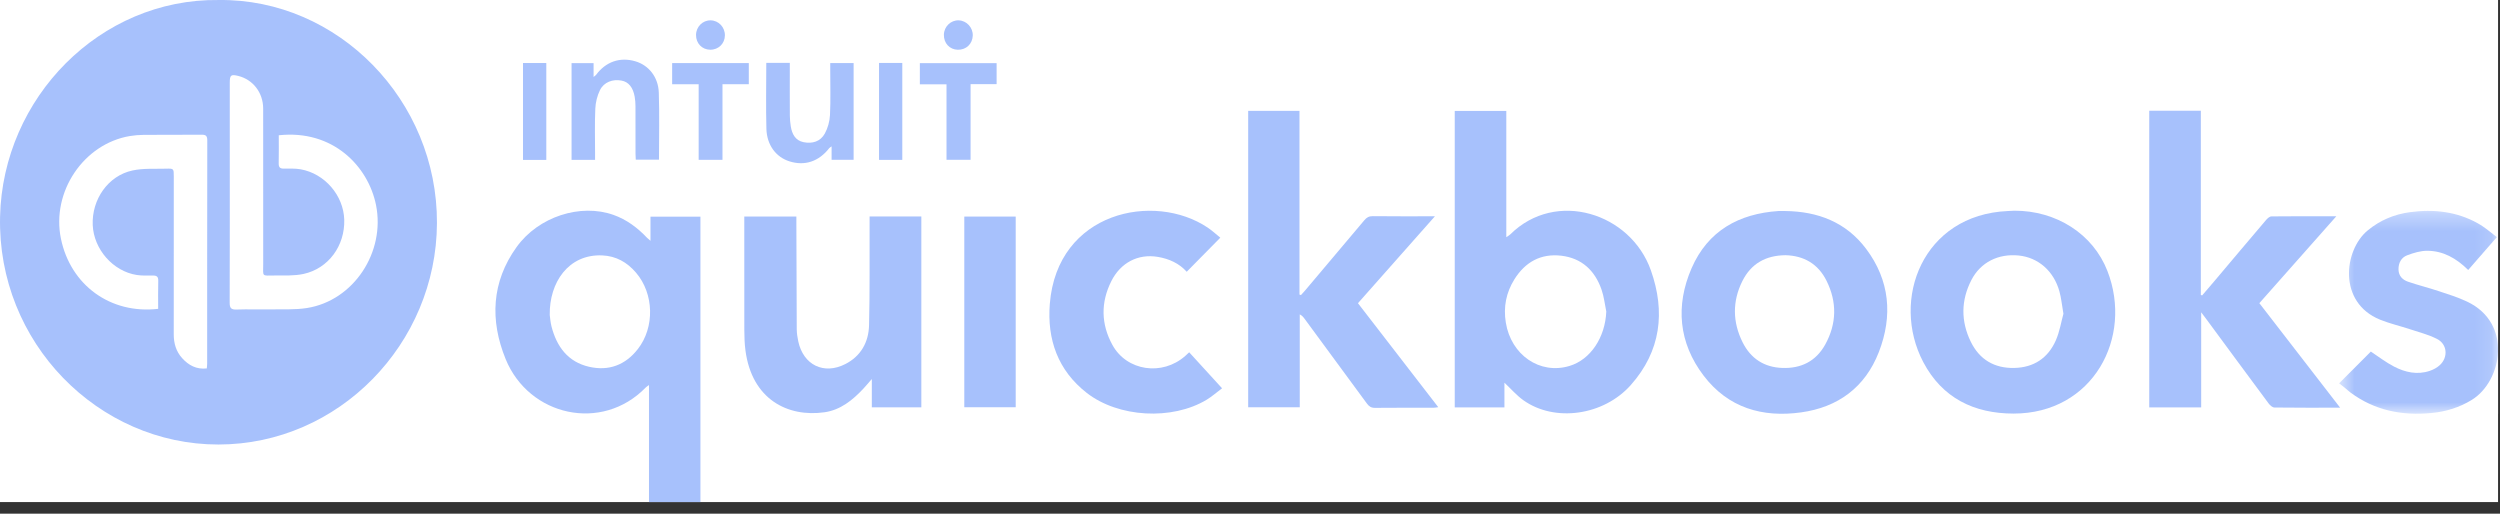 <svg width="146" height="30" viewBox="0 0 146 30" fill="none" xmlns="http://www.w3.org/2000/svg">
<rect x="0" y="0" width="146" height="30" fill="#333333" stroke="none"/>
<g clip-path="url(#clip0)">
<path fill-rule="evenodd" clip-rule="evenodd" d="M0 29.321H145.886V0H0V29.321Z" fill="white"/>
<path fill-rule="evenodd" clip-rule="evenodd" d="M136.604 12.312H145.885V24.161H136.604V12.312Z" fill="white"/>
<path fill-rule="evenodd" clip-rule="evenodd" d="M9.237 18.036C9.237 17.476 9.227 16.936 9.242 16.395C9.248 16.159 9.15 16.091 8.941 16.091C8.623 16.091 8.3 16.107 7.988 16.059C6.599 15.844 5.474 14.555 5.415 13.14C5.354 11.643 6.314 10.263 7.733 9.957C8.367 9.818 9.041 9.87 9.697 9.851C10.147 9.838 10.149 9.848 10.149 10.302C10.149 13.381 10.151 16.458 10.147 19.537C10.147 20.056 10.286 20.523 10.629 20.907C11.01 21.332 11.47 21.584 12.076 21.516C12.085 21.408 12.098 21.33 12.098 21.249C12.1 16.899 12.096 12.546 12.105 8.195C12.105 7.926 12.013 7.865 11.769 7.867C10.644 7.878 9.519 7.867 8.394 7.876C8.123 7.878 7.849 7.902 7.583 7.945C4.879 8.401 2.995 11.209 3.558 13.937C4.118 16.653 6.453 18.359 9.237 18.036ZM16.28 7.9C16.28 8.457 16.289 9 16.276 9.54C16.271 9.768 16.352 9.848 16.57 9.848C16.899 9.848 17.235 9.831 17.556 9.887C18.968 10.137 20.061 11.413 20.104 12.828C20.148 14.351 19.184 15.681 17.726 15.998C17.178 16.117 16.598 16.083 16.032 16.089C15.264 16.098 15.371 16.169 15.371 15.438C15.367 12.407 15.371 9.375 15.369 6.342C15.369 5.417 14.78 4.651 13.921 4.436C13.491 4.328 13.419 4.382 13.419 4.825C13.419 5.971 13.419 7.116 13.419 8.262C13.419 11.398 13.424 14.536 13.413 17.671C13.411 17.99 13.5 18.088 13.812 18.077C14.47 18.053 15.131 18.079 15.79 18.068C16.502 18.055 17.229 18.099 17.928 17.988C20.656 17.556 22.512 14.724 21.96 11.977C21.502 9.699 19.433 7.557 16.28 7.9ZM12.774 0.001C19.745 -0.081 25.549 5.858 25.518 13.03C25.488 20.08 19.779 25.954 12.759 25.96C5.734 25.967 -0.166 20.006 0.004 12.65C0.163 5.715 5.836 -0.088 12.774 0.001Z" fill="#A7C1FC"/>
<path fill-rule="evenodd" clip-rule="evenodd" d="M93.807 18.194C93.718 17.769 93.674 17.326 93.532 16.919C93.14 15.79 92.368 15.074 91.178 14.933C89.987 14.794 89.074 15.3 88.439 16.315C87.959 17.086 87.791 17.93 87.94 18.839C88.247 20.735 89.928 21.89 91.653 21.373C92.885 21.007 93.746 19.705 93.807 18.194ZM87.859 22.35V23.791H84.957V6.477H87.968V13.852C88.084 13.772 88.151 13.739 88.201 13.687C90.866 11.049 95.229 12.444 96.41 15.784C97.272 18.221 96.99 20.51 95.244 22.48C93.652 24.277 90.794 24.672 88.971 23.378C88.57 23.094 88.241 22.708 87.859 22.35Z" fill="#A7C1FC"/>
<path fill-rule="evenodd" clip-rule="evenodd" d="M32.105 18.394C32.125 18.533 32.142 18.802 32.206 19.058C32.511 20.252 33.173 21.137 34.399 21.419C35.539 21.681 36.514 21.328 37.249 20.386C38.245 19.112 38.195 17.155 37.146 15.927C36.623 15.313 35.973 14.948 35.164 14.915C33.2 14.835 32.075 16.493 32.105 18.394ZM40.905 29.322H37.901V22.487C37.798 22.562 37.744 22.593 37.702 22.639C35.142 25.262 30.893 24.301 29.532 20.976C28.604 18.704 28.704 16.465 30.171 14.425C31.449 12.648 33.902 11.867 35.827 12.55C36.597 12.824 37.231 13.297 37.789 13.889C37.833 13.935 37.885 13.974 37.988 14.063V12.652H40.905V29.322Z" fill="#A7C1FC"/>
<path fill-rule="evenodd" clip-rule="evenodd" d="M136.664 23.809C135.325 23.809 134.076 23.816 132.824 23.799C132.711 23.796 132.569 23.673 132.491 23.566C131.27 21.924 130.057 20.275 128.843 18.628C128.769 18.526 128.692 18.428 128.549 18.239V23.794H125.516V6.465H128.529V17.226C128.555 17.234 128.581 17.243 128.605 17.252C128.832 16.985 129.063 16.722 129.288 16.455C130.302 15.253 131.315 14.049 132.336 12.851C132.416 12.756 132.545 12.638 132.654 12.638C133.89 12.623 135.127 12.63 136.441 12.63C134.915 14.353 133.437 16.021 131.946 17.705C133.513 19.73 135.063 21.735 136.664 23.809Z" fill="#A7C1FC"/>
<path fill-rule="evenodd" clip-rule="evenodd" d="M83.799 12.631C82.27 14.356 80.798 16.018 79.305 17.707C80.866 19.729 82.416 21.736 83.995 23.78C83.877 23.793 83.794 23.813 83.713 23.813C82.578 23.815 81.439 23.806 80.303 23.819C80.081 23.822 79.955 23.739 79.828 23.568C78.62 21.916 77.403 20.271 76.191 18.622C76.119 18.525 76.045 18.429 75.906 18.36V23.785H72.894V6.473H75.89V17.203C75.919 17.214 75.947 17.225 75.975 17.234C76.056 17.147 76.137 17.06 76.213 16.969C77.369 15.602 78.526 14.235 79.678 12.861C79.813 12.7 79.946 12.622 80.166 12.624C81.344 12.638 82.525 12.631 83.799 12.631Z" fill="#A7C1FC"/>
<path fill-rule="evenodd" clip-rule="evenodd" d="M104.272 14.904C103.121 14.915 102.262 15.395 101.752 16.419C101.165 17.599 101.18 18.808 101.767 19.988C102.244 20.945 103.034 21.451 104.089 21.488C105.177 21.527 106.049 21.102 106.592 20.123C107.264 18.908 107.29 17.649 106.673 16.404C106.178 15.403 105.336 14.932 104.272 14.904ZM104.263 12.324C106.154 12.348 107.802 12.966 108.977 14.527C110.368 16.373 110.547 18.446 109.723 20.564C108.921 22.629 107.329 23.786 105.186 24.083C102.933 24.398 100.93 23.823 99.495 21.942C98.034 20.025 97.836 17.853 98.791 15.659C99.746 13.468 101.56 12.48 103.858 12.324C103.993 12.316 104.128 12.324 104.263 12.324Z" fill="#A7C1FC"/>
<path fill-rule="evenodd" clip-rule="evenodd" d="M120.504 18.324C120.414 17.806 120.377 17.4 120.27 17.016C119.937 15.822 119.03 15.039 117.898 14.922C116.699 14.8 115.663 15.319 115.129 16.354C114.518 17.541 114.51 18.76 115.092 19.954C115.604 21.006 116.481 21.514 117.634 21.488C118.761 21.464 119.599 20.922 120.059 19.88C120.286 19.366 120.375 18.784 120.504 18.324ZM117.641 12.305C120.076 12.298 122.23 13.654 123.074 15.827C124.583 19.706 122.239 24.155 117.588 24.153C115.29 24.151 113.424 23.25 112.318 21.145C110.404 17.502 112.281 12.541 117.259 12.324C117.362 12.32 117.464 12.313 117.641 12.305Z" fill="#A7C1FC"/>
<path fill-rule="evenodd" clip-rule="evenodd" d="M50.784 12.641H53.806V23.79H50.914V22.134C50.712 22.366 50.572 22.536 50.422 22.696C49.791 23.371 49.081 23.944 48.152 24.076C46.011 24.38 43.909 23.328 43.534 20.463C43.481 20.064 43.471 19.656 43.468 19.253C43.462 17.18 43.466 15.11 43.466 13.04V12.647H46.508V13.04C46.514 15.099 46.517 17.159 46.53 19.218C46.532 19.459 46.569 19.704 46.619 19.938C46.918 21.318 48.113 21.902 49.366 21.262C50.273 20.8 50.729 19.986 50.753 18.99C50.801 17.024 50.777 15.058 50.784 13.09C50.786 12.953 50.784 12.816 50.784 12.641Z" fill="#A7C1FC"/>
<mask id="mask0" mask-type="alpha" maskUnits="userSpaceOnUse" x="136" y="12" width="10" height="13">
<path fill-rule="evenodd" clip-rule="evenodd" d="M136.604 12.312H145.888V24.163H136.604V12.312Z" fill="white"/>
</mask>
<g mask="url(#mask0)">
<path fill-rule="evenodd" clip-rule="evenodd" d="M136.604 22.388C137.277 21.713 137.883 21.105 138.457 20.532C138.904 20.825 139.338 21.164 139.817 21.411C140.467 21.745 141.169 21.904 141.895 21.659C142.105 21.589 142.32 21.476 142.482 21.326C142.988 20.86 142.924 20.096 142.314 19.79C141.821 19.541 141.274 19.402 140.746 19.228C140.164 19.035 139.56 18.898 138.993 18.668C136.523 17.663 136.88 14.613 138.269 13.46C138.998 12.857 139.828 12.514 140.744 12.39C142.126 12.204 143.47 12.351 144.71 13.044C145.133 13.278 145.499 13.614 145.816 13.847C145.233 14.515 144.693 15.136 144.143 15.767C143.437 15.068 142.671 14.652 141.758 14.645C141.365 14.643 140.953 14.767 140.581 14.908C140.24 15.036 140.066 15.348 140.072 15.737C140.079 16.116 140.312 16.342 140.626 16.451C141.215 16.654 141.826 16.802 142.416 17C142.977 17.184 143.544 17.362 144.076 17.614C146.755 18.877 146.121 22.26 144.363 23.347C143.627 23.802 142.831 24.043 141.985 24.121C140.277 24.284 138.681 23.974 137.269 22.924C137.149 22.835 137.042 22.73 136.926 22.637C136.83 22.561 136.73 22.485 136.604 22.388Z" fill="#A7C1FC"/>
</g>
<path fill-rule="evenodd" clip-rule="evenodd" d="M69.448 20.573C70.089 21.276 70.706 21.951 71.369 22.676C71.05 22.915 70.776 23.158 70.47 23.344C68.454 24.559 65.32 24.392 63.463 22.943C61.784 21.634 61.143 19.827 61.309 17.744C61.74 12.36 67.398 11.188 70.534 13.295C70.797 13.473 71.033 13.692 71.266 13.881C70.601 14.554 69.96 15.205 69.304 15.871C68.87 15.383 68.275 15.111 67.61 15.001C66.465 14.81 65.442 15.339 64.9 16.422C64.276 17.668 64.298 18.928 64.965 20.144C65.804 21.671 67.871 21.973 69.215 20.79C69.284 20.725 69.35 20.662 69.448 20.573Z" fill="#A7C1FC"/>
<mask id="mask1" mask-type="alpha" maskUnits="userSpaceOnUse" x="0" y="0" width="146" height="30">
<path fill-rule="evenodd" clip-rule="evenodd" d="M0 29.321H145.886V0H0V29.321Z" fill="white"/>
</mask>
<g mask="url(#mask1)">
<path fill-rule="evenodd" clip-rule="evenodd" d="M56.315 23.783H59.317V12.648H56.315V23.783Z" fill="#A7C1FC"/>
</g>
<mask id="mask2" mask-type="alpha" maskUnits="userSpaceOnUse" x="0" y="0" width="146" height="30">
<path fill-rule="evenodd" clip-rule="evenodd" d="M0 29.321H145.886V0H0V29.321Z" fill="white"/>
</mask>
<g mask="url(#mask2)">
<path fill-rule="evenodd" clip-rule="evenodd" d="M34.75 9.336H33.379V3.686H34.665V4.495C34.757 4.419 34.79 4.4 34.811 4.372C35.38 3.603 36.205 3.317 37.103 3.579C37.879 3.807 38.444 4.493 38.474 5.411C38.518 6.704 38.485 8 38.485 9.323H37.129C37.125 9.219 37.114 9.098 37.114 8.978C37.112 8.052 37.116 7.127 37.112 6.203C37.112 6.019 37.096 5.832 37.066 5.652C36.968 5.098 36.706 4.782 36.296 4.706C35.786 4.608 35.272 4.793 35.04 5.259C34.879 5.587 34.781 5.977 34.766 6.346C34.726 7.212 34.752 8.082 34.752 8.948V9.336H34.75Z" fill="#A7C1FC"/>
</g>
<mask id="mask3" mask-type="alpha" maskUnits="userSpaceOnUse" x="0" y="0" width="146" height="30">
<path fill-rule="evenodd" clip-rule="evenodd" d="M0 29.321H145.886V0H0V29.321Z" fill="white"/>
</mask>
<g mask="url(#mask3)">
<path fill-rule="evenodd" clip-rule="evenodd" d="M44.751 3.672H46.125V4.047C46.125 4.95 46.12 5.853 46.127 6.755C46.129 6.962 46.149 7.172 46.181 7.376C46.253 7.827 46.447 8.205 46.927 8.303C47.435 8.405 47.91 8.272 48.17 7.799C48.344 7.48 48.453 7.087 48.471 6.723C48.514 5.844 48.486 4.965 48.486 4.084V3.683H49.851V9.333H48.565V8.548C48.486 8.606 48.451 8.622 48.429 8.65C47.819 9.433 46.999 9.707 46.101 9.422C45.32 9.175 44.786 8.476 44.758 7.524C44.723 6.254 44.751 4.983 44.751 3.672Z" fill="#A7C1FC"/>
</g>
<mask id="mask4" mask-type="alpha" maskUnits="userSpaceOnUse" x="0" y="0" width="146" height="30">
<path fill-rule="evenodd" clip-rule="evenodd" d="M0 29.321H145.886V0H0V29.321Z" fill="white"/>
</mask>
<g mask="url(#mask4)">
<path fill-rule="evenodd" clip-rule="evenodd" d="M58.202 3.688V4.914H56.682V9.332H55.276V4.924H53.719V3.688H58.202Z" fill="#A7C1FC"/>
</g>
<mask id="mask5" mask-type="alpha" maskUnits="userSpaceOnUse" x="0" y="0" width="146" height="30">
<path fill-rule="evenodd" clip-rule="evenodd" d="M0 29.321H145.886V0H0V29.321Z" fill="white"/>
</mask>
<g mask="url(#mask5)">
<path fill-rule="evenodd" clip-rule="evenodd" d="M40.802 4.92H39.254V3.684H43.73V4.918H42.193V9.334H40.802V4.92Z" fill="#A7C1FC"/>
</g>
<mask id="mask6" mask-type="alpha" maskUnits="userSpaceOnUse" x="0" y="0" width="146" height="30">
<path fill-rule="evenodd" clip-rule="evenodd" d="M0 29.321H145.886V0H0V29.321Z" fill="white"/>
</mask>
<g mask="url(#mask6)">
<path fill-rule="evenodd" clip-rule="evenodd" d="M30.543 9.339H31.904V3.68H30.543V9.339Z" fill="#A7C1FC"/>
</g>
<mask id="mask7" mask-type="alpha" maskUnits="userSpaceOnUse" x="0" y="0" width="146" height="30">
<path fill-rule="evenodd" clip-rule="evenodd" d="M0 29.321H145.886V0H0V29.321Z" fill="white"/>
</mask>
<g mask="url(#mask7)">
<path fill-rule="evenodd" clip-rule="evenodd" d="M51.336 9.337H52.694V3.676H51.336V9.337Z" fill="#A7C1FC"/>
</g>
<mask id="mask8" mask-type="alpha" maskUnits="userSpaceOnUse" x="0" y="0" width="146" height="30">
<path fill-rule="evenodd" clip-rule="evenodd" d="M0 29.321H145.886V0H0V29.321Z" fill="white"/>
</mask>
<g mask="url(#mask8)">
<path fill-rule="evenodd" clip-rule="evenodd" d="M55.937 2.905C55.459 2.896 55.112 2.523 55.123 2.026C55.132 1.553 55.527 1.171 55.989 1.188C56.453 1.205 56.826 1.611 56.809 2.08C56.791 2.568 56.423 2.915 55.937 2.905Z" fill="#A7C1FC"/>
</g>
<mask id="mask9" mask-type="alpha" maskUnits="userSpaceOnUse" x="0" y="0" width="146" height="30">
<path fill-rule="evenodd" clip-rule="evenodd" d="M0 29.321H145.886V0H0V29.321Z" fill="white"/>
</mask>
<g mask="url(#mask9)">
<path fill-rule="evenodd" clip-rule="evenodd" d="M41.479 2.904C40.999 2.9 40.644 2.531 40.648 2.04C40.655 1.561 41.034 1.181 41.501 1.188C41.965 1.194 42.338 1.587 42.334 2.064C42.332 2.544 41.959 2.908 41.479 2.904Z" fill="#A7C1FC"/>
</g>
</g>
<defs>
<clipPath id="clip0">
<rect width="145.888" height="29.321" fill="white"/>
</clipPath>
</defs>
</svg>
